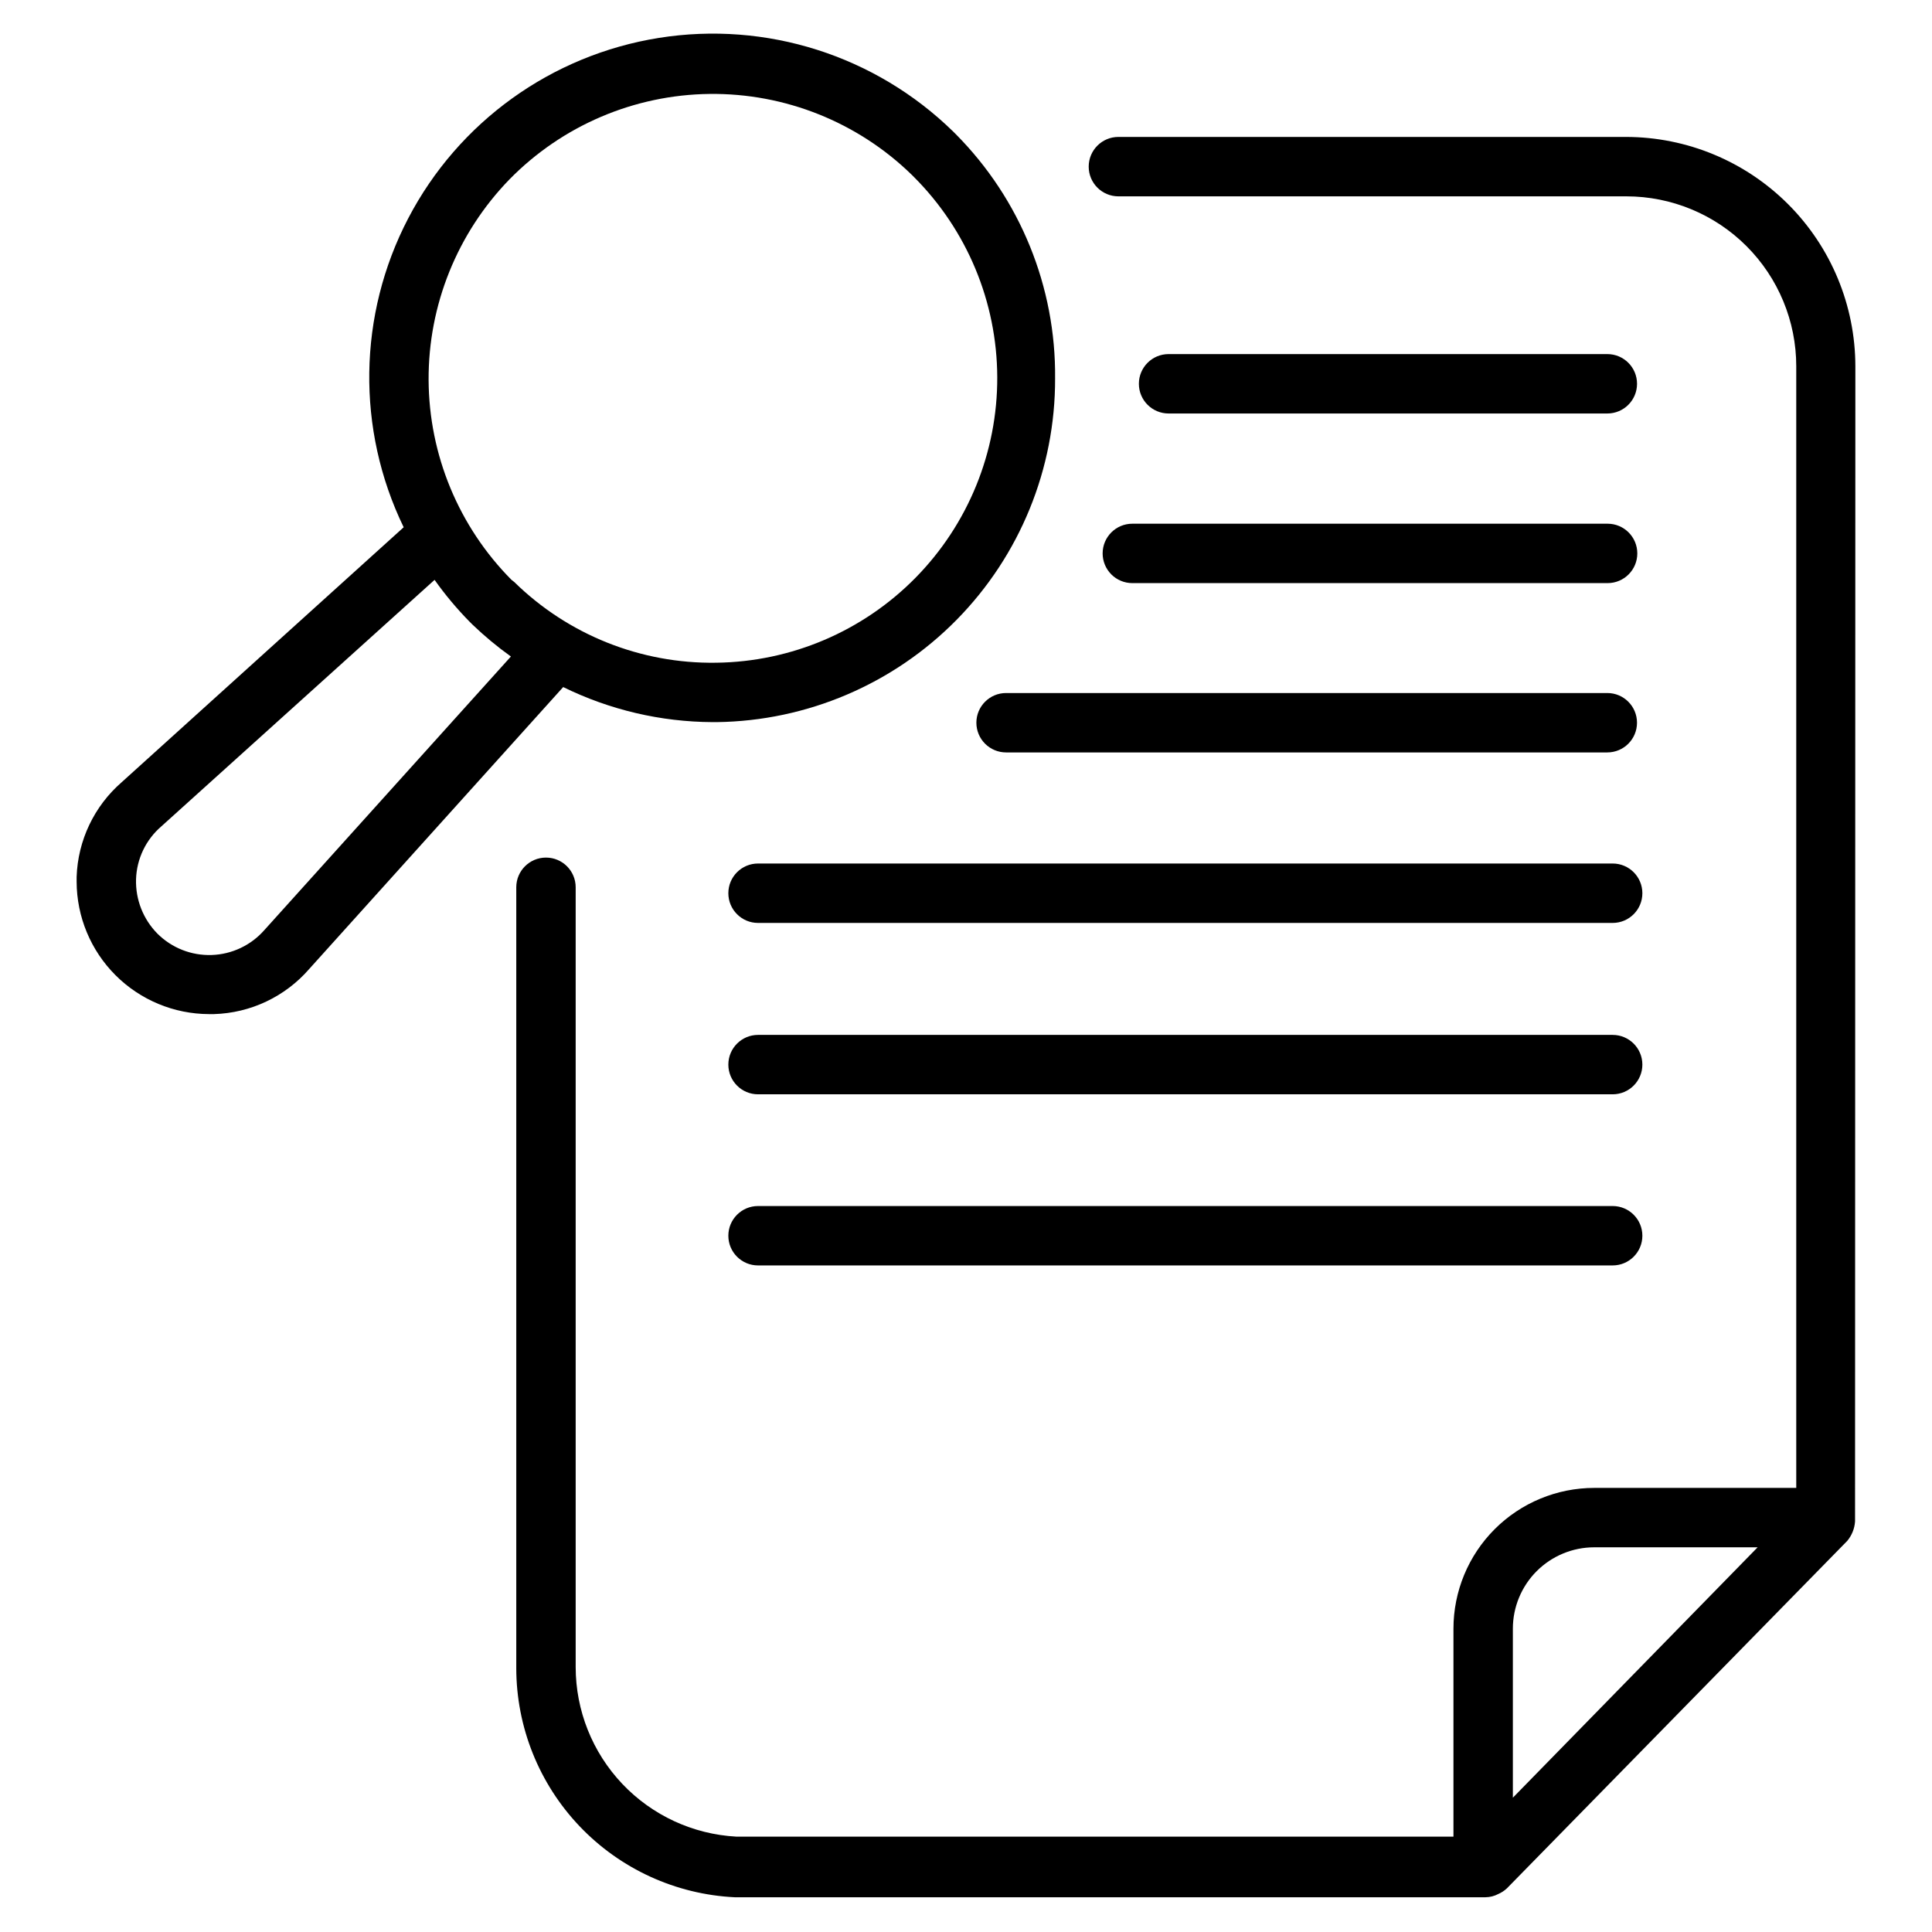 <?xml version="1.0" encoding="UTF-8"?>
<!-- Uploaded to: SVG Repo, www.svgrepo.com, Generator: SVG Repo Mixer Tools -->
<svg fill="#000000" width="800px" height="800px" version="1.1" viewBox="144 144 512 512" xmlns="http://www.w3.org/2000/svg">
 <g>
  <path d="m635.69 241.06c-0.02-16.113-6.43-31.559-17.824-42.949-11.391-11.395-26.836-17.801-42.949-17.824h-134.53c-4.348 0-7.871 3.527-7.871 7.875 0 4.348 3.523 7.871 7.871 7.871h134.61-0.004c11.945 0 23.398 4.742 31.84 13.188 8.445 8.445 13.191 19.898 13.191 31.84v297.25h-53.531c-9.898 0-19.387 3.934-26.387 10.93-6.996 7-10.926 16.488-10.926 26.387v55.105l-190.03-0.004c-11.5-0.625-22.324-5.629-30.246-13.992-7.922-8.359-12.34-19.438-12.344-30.957v-206.64c0-4.348-3.523-7.871-7.871-7.871s-7.871 3.523-7.871 7.871v206.96c0.02 15.605 6.039 30.605 16.805 41.902 10.77 11.297 25.469 18.023 41.055 18.789h199c1.184-0.012 2.344-0.309 3.387-0.863 0.84-0.363 1.613-0.871 2.281-1.496l90.215-92.102v-0.004c1.199-1.445 1.918-3.238 2.047-5.113 0.02-0.344 0.02-0.684 0-1.023zm-90.766 379.35v-44.789c0-5.723 2.273-11.207 6.316-15.254 4.047-4.043 9.531-6.316 15.254-6.316h43.297z"/>
  <path d="m402.75 335.53c0 2.086 0.828 4.09 2.305 5.566 1.477 1.477 3.481 2.305 5.566 2.305h159.33c4.348 0 7.871-3.523 7.871-7.871s-3.523-7.871-7.871-7.871h-159.33c-4.348 0-7.871 3.523-7.871 7.871z"/>
  <path d="m436.21 290.66c0 2.086 0.828 4.09 2.305 5.566 1.477 1.477 3.477 2.305 5.566 2.305h125.95c4.348 0 7.871-3.523 7.871-7.871s-3.523-7.871-7.871-7.871h-125.95c-4.348 0-7.871 3.523-7.871 7.871z"/>
  <path d="m569.96 253.58c4.348 0 7.871-3.523 7.871-7.871 0-4.348-3.523-7.871-7.871-7.871h-116.27c-4.348 0-7.875 3.523-7.875 7.871 0 4.348 3.527 7.871 7.875 7.871z"/>
  <path d="m571.37 372.84h-226.48c-4.348 0-7.871 3.523-7.871 7.871 0 4.348 3.523 7.875 7.871 7.875h226.48c4.348 0 7.875-3.527 7.875-7.875 0-4.348-3.527-7.871-7.875-7.871z"/>
  <path d="m571.37 418.26h-226.48c-4.348 0-7.871 3.523-7.871 7.871 0 4.348 3.523 7.871 7.871 7.871h226.48c4.348 0 7.875-3.523 7.875-7.871 0-4.348-3.527-7.871-7.875-7.871z"/>
  <path d="m571.37 463.61h-226.48c-4.348 0-7.871 3.523-7.871 7.871 0 4.348 3.523 7.871 7.871 7.871h226.48c4.348 0 7.875-3.523 7.875-7.871 0-4.348-3.527-7.871-7.875-7.871z"/>
  <path d="m332.85 335.37h1.102c23.93-0.312 46.766-10.055 63.555-27.105 16.789-17.055 26.172-40.047 26.105-63.977 0.238-24.215-9.23-47.52-26.293-64.707l-0.707-0.707c-20.609-20.152-49.539-29.363-78.004-24.828s-53.105 22.273-66.434 47.832c-13.324 25.555-13.77 55.914-1.195 81.852l-74.703 67.539c-7.309 6.344-11.645 15.441-11.969 25.113v1.258c0.023 9.305 3.727 18.223 10.309 24.805 6.578 6.578 15.496 10.285 24.801 10.305h1.262c9.727-0.277 18.891-4.617 25.27-11.965l67.305-74.707v0.004c12.324 6.051 25.863 9.227 39.598 9.289zm-53.848-143.82c13.984-14.273 33.055-22.418 53.035-22.656 19.98-0.234 39.238 7.461 53.555 21.398l0.629 0.629c14.059 14.07 21.988 33.125 22.062 53.016 0.074 19.891-7.711 39.004-21.664 53.18-13.949 14.176-32.938 22.27-52.828 22.512-19.984 0.305-39.262-7.406-53.527-21.41l-0.711-0.551c-13.977-14.09-21.863-33.102-21.969-52.945-0.102-19.848 7.59-38.938 21.418-53.172zm-64.941 198.93c-3.543 4.035-8.598 6.43-13.965 6.606-5.371 0.18-10.57-1.867-14.375-5.66-3.777-3.824-5.828-9.031-5.668-14.406 0.168-5.402 2.594-10.484 6.691-14.012l72.422-65.336c2.793 3.941 5.902 7.652 9.289 11.098l0.707 0.707c3.203 3.078 6.621 5.922 10.234 8.504z"/>
 </g>
</svg>